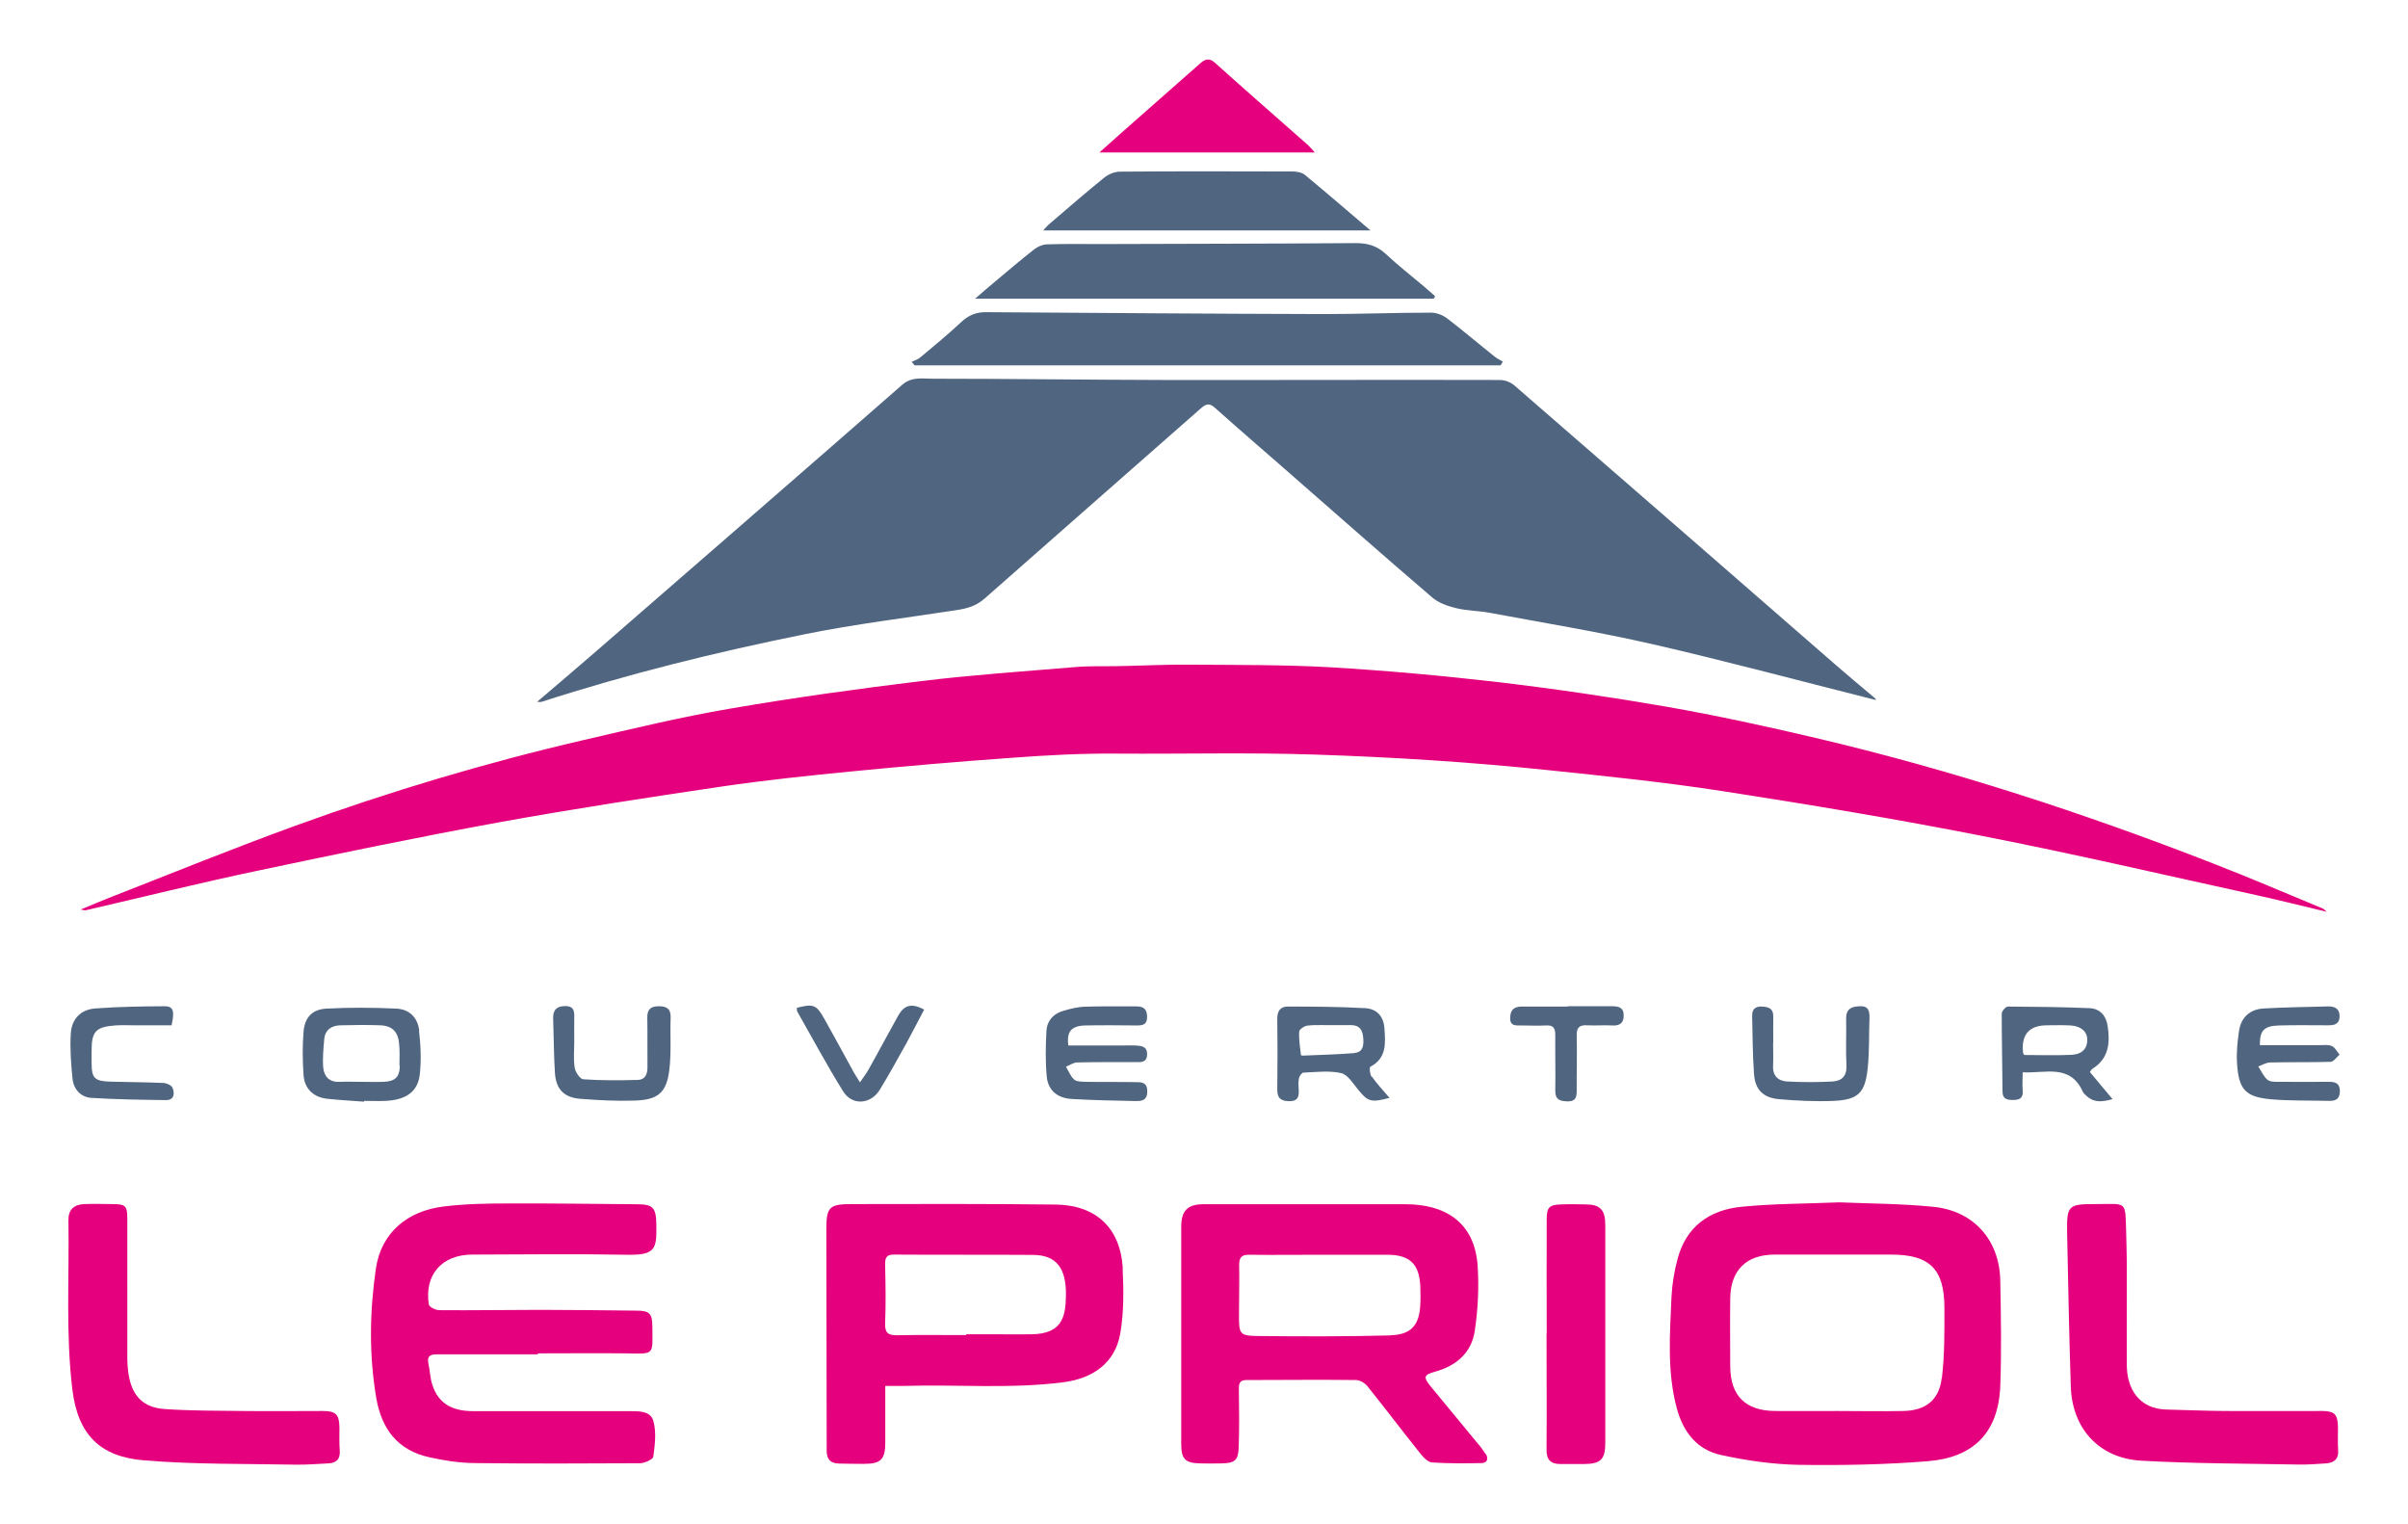<?xml version="1.0" encoding="UTF-8"?>
<svg id="Calque_3" data-name="Calque 3" xmlns="http://www.w3.org/2000/svg" viewBox="0 0 151.67 96">
  <defs>
    <style>
      .cls-1 {
        fill: #50657f;
      }

      .cls-2 {
        fill: #e5007e;
      }
    </style>
  </defs>
  <path class="cls-1" d="m118.17,44.09c-4.7-1.18-9.37-2.44-14.08-3.52-3.4-.78-6.84-1.34-10.27-1.98-.69-.13-1.42-.12-2.1-.29-.54-.13-1.12-.33-1.53-.69-3.13-2.68-6.22-5.41-9.32-8.12-1.45-1.27-2.92-2.53-4.36-3.82-.38-.34-.59-.2-.91.08-4.53,3.99-9.07,7.96-13.59,11.95-.52.46-1.09.62-1.74.72-3.19.49-6.41.88-9.57,1.52-5.6,1.13-11.15,2.5-16.59,4.26-.05.02-.12,0-.28,0,1.3-1.11,2.54-2.16,3.76-3.22,6.42-5.58,12.84-11.15,19.24-16.75.6-.52,1.26-.38,1.89-.38,4.87,0,9.75.07,14.62.08,7.04.01,14.09-.02,21.13,0,.31,0,.68.14.91.34,6.78,5.88,13.55,11.77,20.32,17.67.78.68,1.57,1.33,2.36,2,.06.05.1.13.12.16Z"/>
  <path class="cls-2" d="m146.58,57.43c-1.6-.38-3.01-.74-4.43-1.05-5.75-1.26-11.49-2.6-17.27-3.73-5.44-1.07-10.92-1.98-16.4-2.83-3.64-.56-7.31-.94-10.98-1.32-4.89-.51-9.78-.82-14.7-.98-4.16-.14-8.32-.03-12.48-.06-2.18-.02-4.37.1-6.55.26-3.38.24-6.75.53-10.12.86-2.73.27-5.46.55-8.17.95-4.66.69-9.32,1.4-13.96,2.24-5.14.94-10.26,2-15.37,3.08-3.6.76-7.18,1.65-10.77,2.48-.04,0-.08-.01-.3-.05.77-.32,1.4-.59,2.05-.84,3.81-1.49,7.6-3.03,11.45-4.43,5.94-2.16,12-3.97,18.16-5.4,3.07-.71,6.13-1.45,9.23-1.98,4.01-.69,8.04-1.25,12.08-1.74,3.21-.39,6.44-.61,9.67-.88.92-.08,1.85-.04,2.77-.06,1.52-.03,3.05-.11,4.57-.09,2.9.02,5.8,0,8.69.16,3.55.21,7.1.53,10.63.94,3.55.42,7.09.94,10.61,1.55,3.14.55,6.26,1.23,9.36,1.96,8.56,2.01,16.91,4.73,25.1,7.93,2.3.89,4.56,1.87,6.84,2.81.06.02.1.08.29.24Z"/>
  <path class="cls-2" d="m33.88,85.29c-2.12,0-4.25,0-6.37,0-.4,0-.62.11-.53.56.1.46.11.95.26,1.39.37,1.11,1.19,1.63,2.56,1.63,3.26,0,6.53,0,9.79,0,.62,0,1.38-.03,1.56.61.2.7.1,1.51,0,2.25-.02.18-.55.42-.84.42-3.48.02-6.95.03-10.43-.01-.96-.01-1.92-.16-2.86-.37-1.97-.44-2.98-1.77-3.32-3.72-.46-2.71-.42-5.41-.03-8.13.34-2.35,2.05-3.65,4.21-3.93,1.4-.18,2.82-.2,4.24-.2,2.66-.01,5.32.03,7.99.05,1.03,0,1.21.22,1.23,1.26.03,1.58-.04,1.96-1.93,1.92-3.22-.06-6.44-.02-9.66-.01-1.91,0-3.03,1.26-2.74,3.14.02.16.43.36.66.36,2.13.02,4.25-.02,6.38-.02,2.02,0,4.04.03,6.05.05.81,0,.98.18.99.99.01,1.85.17,1.73-1.67,1.7-1.85-.02-3.69,0-5.54,0,0,.02,0,.04,0,.06Z"/>
  <path class="cls-1" d="m57.42,22.79c.17-.09.37-.14.52-.26.89-.74,1.78-1.48,2.63-2.27.46-.42.93-.61,1.56-.6,7.08.05,14.16.1,21.24.12,2.25,0,4.5-.09,6.76-.09.35,0,.75.15,1.03.37,1.02.78,2,1.62,3.01,2.42.15.12.33.19.49.29-.05.08-.1.16-.14.24h-36.91l-.18-.21Z"/>
  <path class="cls-2" d="m8.02,81.35c0,1.37,0,2.75,0,4.12,0,.36.02.73.08,1.09.22,1.36.92,2.09,2.3,2.18,1.62.11,3.26.1,4.89.12,1.67.02,3.35,0,5.02,0,.86,0,1.06.22,1.07,1.07,0,.47-.02.95.02,1.42.04.56-.23.79-.74.81-.66.03-1.33.09-1.99.08-3.19-.06-6.4-.01-9.58-.27-2.77-.22-4.18-1.6-4.53-4.45-.43-3.55-.19-7.12-.25-10.68-.01-.65.34-.98.99-1.01.58-.02,1.16-.01,1.74,0,.89,0,.98.09.98,1,0,1.5,0,3.01,0,4.51,0,0,0,0,0,0Z"/>
  <path class="cls-2" d="m133.96,81.46c0,1.52-.01,3.05,0,4.57.02,1.39.74,2.71,2.52,2.74,1.22.03,2.44.08,3.66.09,2.04.01,4.08,0,6.12,0,.78,0,.98.21,1,1,0,.49-.02.99.01,1.48.04.56-.27.78-.76.82-.62.04-1.24.09-1.87.07-3.26-.06-6.52-.06-9.77-.24-2.66-.15-4.36-2.03-4.44-4.68-.1-3.22-.17-6.43-.23-9.65-.03-1.75.06-1.83,1.78-1.83,2.04,0,1.87-.26,1.94,1.83.02.64.03,1.29.04,1.93,0,.62,0,1.24,0,1.87,0,0,0,0,0,0Z"/>
  <path class="cls-1" d="m90.31,18.81h-28.89c.46-.4.79-.69,1.13-.97.86-.72,1.7-1.44,2.58-2.13.22-.17.52-.31.79-.32,1.13-.04,2.27-.02,3.41-.02,5.36-.02,10.73-.02,16.09-.06.74,0,1.32.18,1.86.68.75.7,1.56,1.34,2.35,2,.26.22.51.44.76.66-.03.05-.05.11-.08.16Z"/>
  <path class="cls-1" d="m86.32,14.51h-20.61c.11-.12.2-.24.31-.34,1.17-1,2.34-2.02,3.54-2.99.26-.21.65-.37.98-.37,3.63-.03,7.25-.02,10.88-.01.26,0,.59.06.78.22,1.33,1.1,2.64,2.23,4.12,3.49Z"/>
  <path class="cls-2" d="m97.42,84c0-2.4-.01-4.8,0-7.21,0-.78.17-.92.96-.94.49-.02.99-.01,1.48,0,.93,0,1.25.34,1.25,1.3,0,2.62,0,5.23,0,7.85,0,1.95,0,3.9,0,5.86,0,1.05-.28,1.33-1.34,1.34-.49,0-.99,0-1.48,0-.6,0-.89-.25-.88-.9.02-2.42,0-4.85,0-7.27h-.01Z"/>
  <path class="cls-2" d="m82.81,9.6h-13.56c.56-.5.98-.88,1.4-1.25,1.62-1.43,3.25-2.87,4.88-4.3.3-.27.58-.47.99-.1,1.95,1.75,3.92,3.47,5.88,5.2.12.11.23.25.41.45Z"/>
  <path class="cls-1" d="m142.35,65.82c1.29,0,2.53,0,3.77,0,.26,0,.54-.04.76.06.2.09.32.35.48.54-.19.16-.37.44-.56.45-1.26.04-2.53.01-3.8.04-.26,0-.51.16-.76.25.19.29.33.63.58.84.16.14.48.13.74.13,1.05.01,2.1,0,3.15,0,.38,0,.66.09.67.57,0,.5-.25.64-.68.63-1.22-.03-2.45,0-3.66-.1-1.62-.15-2.04-.62-2.14-2.29-.04-.68.03-1.37.13-2.04.13-.83.69-1.34,1.54-1.39,1.37-.08,2.74-.09,4.11-.13.43,0,.7.19.68.66-.02.48-.36.53-.72.53-1.03,0-2.06-.02-3.09.01-.95.03-1.22.31-1.21,1.24Z"/>
  <path class="cls-1" d="m67.3,65.84c1.19,0,2.34,0,3.5,0,.24,0,.47-.01.71,0,.36.03.76.03.74.58-.02.52-.4.47-.74.47-1.22,0-2.44-.01-3.67.02-.23,0-.47.18-.7.27.17.28.29.61.52.81.17.14.49.13.74.14,1.03.02,2.06,0,3.09.02.37,0,.78-.02.77.59,0,.59-.39.61-.78.6-1.33-.03-2.66-.05-3.98-.13-.89-.05-1.49-.54-1.57-1.41-.09-.95-.07-1.92-.02-2.87.03-.62.42-1.08,1.03-1.26.45-.13.92-.26,1.38-.27,1.09-.04,2.19-.01,3.28-.02.44,0,.65.19.65.66,0,.5-.27.54-.66.54-1.07-.01-2.14-.02-3.22,0-.89.02-1.2.38-1.08,1.26Z"/>
  <path class="cls-1" d="m36.17,65.58c0,.56-.06,1.12.03,1.67.04.27.34.71.54.72,1.14.08,2.29.07,3.44.04.43-.01.6-.34.6-.77-.01-1.05.01-2.1-.01-3.15-.01-.54.23-.72.74-.72.5,0,.75.18.73.72-.04,1.09.05,2.19-.08,3.27-.17,1.44-.7,1.9-2.15,1.95-1.15.04-2.31-.02-3.46-.11-1.04-.08-1.54-.62-1.6-1.66-.07-1.13-.07-2.27-.11-3.4-.02-.55.24-.78.77-.78.58,0,.57.38.56.79-.01.47,0,.94,0,1.42Z"/>
  <path class="cls-1" d="m111.68,65.67c0,.47.02.95,0,1.42-.04.66.31.99.9,1.02.94.05,1.89.05,2.83,0,.58-.03.92-.33.89-1-.05-.98,0-1.97-.02-2.96-.01-.62.34-.76.85-.78.56-.03.63.3.62.74-.04,1.05,0,2.1-.11,3.15-.16,1.57-.6,2-2.15,2.07-1.15.05-2.31-.01-3.46-.11-.98-.09-1.48-.6-1.55-1.57-.09-1.22-.09-2.44-.12-3.66-.01-.43.19-.62.63-.6.42.02.71.13.7.63-.01.56,0,1.12,0,1.67h0Z"/>
  <path class="cls-1" d="m10.82,64.57c-.79,0-1.6,0-2.41,0-.39,0-.77-.02-1.16.01-1.21.09-1.48.38-1.48,1.57,0,.26,0,.52,0,.77,0,.99.18,1.17,1.2,1.2,1.09.03,2.19.03,3.28.08.22,0,.55.14.62.31.14.35.11.78-.43.77-1.56-.02-3.13-.04-4.69-.14-.66-.04-1.11-.54-1.18-1.19-.1-.95-.17-1.92-.11-2.88.06-.91.63-1.49,1.53-1.56,1.45-.11,2.91-.13,4.37-.14.55,0,.65.28.45,1.18Z"/>
  <path class="cls-1" d="m54.16,68.17c.23-.34.41-.57.55-.82.63-1.12,1.23-2.26,1.86-3.38.39-.69.85-.81,1.64-.39-.38.71-.74,1.43-1.13,2.14-.54.97-1.08,1.95-1.66,2.9-.57.94-1.75,1.03-2.32.1-1.02-1.64-1.93-3.34-2.88-5.01-.04-.07-.02-.16-.03-.24,1.04-.27,1.23-.2,1.73.69.63,1.12,1.24,2.25,1.86,3.38.1.18.22.35.39.63Z"/>
  <path class="cls-1" d="m98.76,63.37c.92,0,1.85,0,2.77,0,.4,0,.74.06.74.58,0,.51-.28.66-.75.63-.51-.03-1.03.02-1.54-.01-.5-.03-.69.14-.67.66.03,1.16-.01,2.32,0,3.48,0,.46-.12.67-.62.65-.46-.02-.73-.12-.73-.65.02-1.18-.01-2.36,0-3.54,0-.45-.15-.62-.59-.59-.51.03-1.03,0-1.55,0-.35,0-.72.05-.7-.49.01-.49.25-.7.72-.7.97,0,1.93,0,2.9,0h0Z"/>
  <path class="cls-2" d="m125.99,80.67c-.04-2.57-1.67-4.42-4.23-4.67-2-.2-4.02-.2-5.91-.28-2.15.09-4.17.08-6.17.28-2.02.2-3.5,1.26-4.03,3.33-.2.76-.33,1.55-.37,2.34-.1,2.35-.29,4.72.34,7.04.4,1.48,1.28,2.6,2.78,2.92,1.6.35,3.25.59,4.89.62,2.72.04,5.45-.01,8.16-.23,2.81-.23,4.43-1.76,4.54-4.76.08-2.19.04-4.38,0-6.57Zm-3.69,6.13c-.17,1.39-1.03,2.04-2.44,2.06-1.37.03-2.75,0-4.12,0h0c-1.31,0-2.62.01-3.93,0-1.87-.01-2.82-.96-2.83-2.81,0-1.42-.02-2.83,0-4.25.01-1.8,1.01-2.79,2.8-2.79,2.45,0,4.89,0,7.34,0,2.42,0,3.35.91,3.35,3.35,0,1.48.02,2.97-.16,4.43Z"/>
  <path class="cls-2" d="m93.56,91.56c-.09-.15-.19-.29-.29-.42-1.05-1.28-2.1-2.55-3.15-3.82-.49-.59-.45-.74.28-.94,1.34-.37,2.29-1.2,2.49-2.57.2-1.34.27-2.73.18-4.09-.19-2.83-2.15-3.88-4.53-3.88-4.25,0-8.5,0-12.75,0-1,0-1.39.42-1.39,1.42,0,2.28,0,4.55,0,6.83,0,.21,0,.43,0,.64,0,2.06,0,4.12,0,6.18,0,.98.24,1.23,1.2,1.25.45.01.9.01,1.35,0,.83-.02,1.04-.19,1.07-1.01.04-1.22.03-2.45.01-3.67,0-.37.06-.57.48-.57,2.3,0,4.59-.03,6.89,0,.25,0,.57.19.73.39,1.14,1.42,2.24,2.88,3.38,4.3.18.22.45.49.7.5,1.03.07,2.06.06,3.09.04.37,0,.47-.26.28-.59Zm-5.97-7.46c-2.72.07-5.44.07-8.16.04-1.4-.01-1.4-.06-1.39-1.48,0-1.01.03-2.02.01-3.02,0-.48.19-.63.65-.62,1.48.02,2.96,0,4.44,0,1.41,0,2.83,0,4.24,0,1.43,0,2.03.6,2.08,2.02.01.36.02.73,0,1.09-.05,1.3-.56,1.93-1.88,1.96Z"/>
  <path class="cls-2" d="m70.72,79.88c-.14-2.52-1.67-3.98-4.2-4.02-4.29-.05-8.58-.04-12.88-.03-1.4,0-1.59.19-1.59,1.56,0,4.66.02,9.32.02,13.98,0,.55.26.79.77.8.51.01,1.03.02,1.55.02,1.1,0,1.37-.27,1.37-1.36,0-1.16,0-2.31,0-3.55.46,0,.83,0,1.19,0,3.34-.1,6.69.2,10.03-.23,1.86-.24,3.25-1.21,3.58-3.06.23-1.33.22-2.73.15-4.09Zm-5.75,4.15c-.69.01-1.37,0-2.06,0-.69,0-1.37,0-2.06,0v.05c-1.44,0-2.87-.02-4.31.01-.56.01-.81-.11-.79-.74.05-1.24.03-2.49,0-3.73,0-.42.09-.62.57-.61,2.92.02,5.83,0,8.75.02,1.45.01,2.1.81,2.07,2.57-.02,1.41-.29,2.4-2.18,2.43Z"/>
  <path class="cls-1" d="m26.41,64.92c-.1-.84-.62-1.36-1.44-1.4-1.47-.07-2.95-.08-4.42,0-.89.05-1.36.56-1.43,1.46-.08.91-.06,1.83,0,2.74.07.87.64,1.39,1.51,1.48.77.08,1.53.12,2.3.18v-.05c.45,0,.9.02,1.35,0,1.29-.06,2.04-.57,2.16-1.67.1-.91.06-1.84-.05-2.75Zm-1.23,2.18c0,.72-.28,1-1.01,1.03-.49.02-.98,0-1.48,0h0c-.43,0-.86-.02-1.28,0-.64.04-.99-.31-1.05-.88-.05-.59.01-1.19.06-1.78.05-.63.47-.89,1.04-.9.83-.02,1.67-.03,2.5,0,.74.03,1.12.41,1.18,1.17.04.45.03.9.02,1.35Z"/>
  <path class="cls-1" d="m86.39,67.81c-.11-.16-.15-.59-.08-.63,1.05-.54.95-1.5.89-2.42-.05-.74-.47-1.23-1.22-1.27-1.63-.09-3.26-.1-4.88-.1-.45,0-.66.29-.65.77.02,1.48.02,2.96,0,4.44,0,.51.16.72.7.75.6.02.68-.27.65-.75-.02-.23-.03-.48.02-.71.03-.13.18-.34.28-.34.79-.03,1.61-.14,2.37.03.41.09.75.65,1.07,1.04.62.76.8.83,1.98.52-.42-.49-.8-.89-1.11-1.34Zm-1.08-1.49c-1.08.09-2.17.11-3.25.16-.04,0-.12-.02-.12-.03-.05-.49-.14-.99-.11-1.48,0-.14.33-.36.52-.38.12-.01.23-.02.35-.03.35-.01.71,0,1.06,0,.45,0,.9,0,1.35,0,.53,0,.71.32.75.77.04.44.03.93-.54.98Z"/>
  <path class="cls-1" d="m131.64,67.51c.05-.07.09-.16.15-.2,1.05-.65,1.12-1.65.96-2.71-.1-.65-.49-1.08-1.14-1.11-1.71-.07-3.42-.09-5.14-.1-.14,0-.39.29-.39.45,0,1.63.04,3.26.05,4.89,0,.53.34.55.74.54.41-.01.57-.19.53-.6-.03-.36,0-.72,0-1.14,1.43.08,2.99-.56,3.79,1.23.05.11.17.19.26.28.45.41.95.36,1.61.18-.53-.63-.97-1.16-1.43-1.71Zm-1.18-1.08c-1,.05-2,.01-2.97.01-.04-.09-.07-.12-.07-.16q-.17-1.71,1.53-1.71c.49,0,.99-.02,1.48.01.67.05,1.04.4,1.04.91,0,.54-.33.91-1,.94Z"/>
</svg>